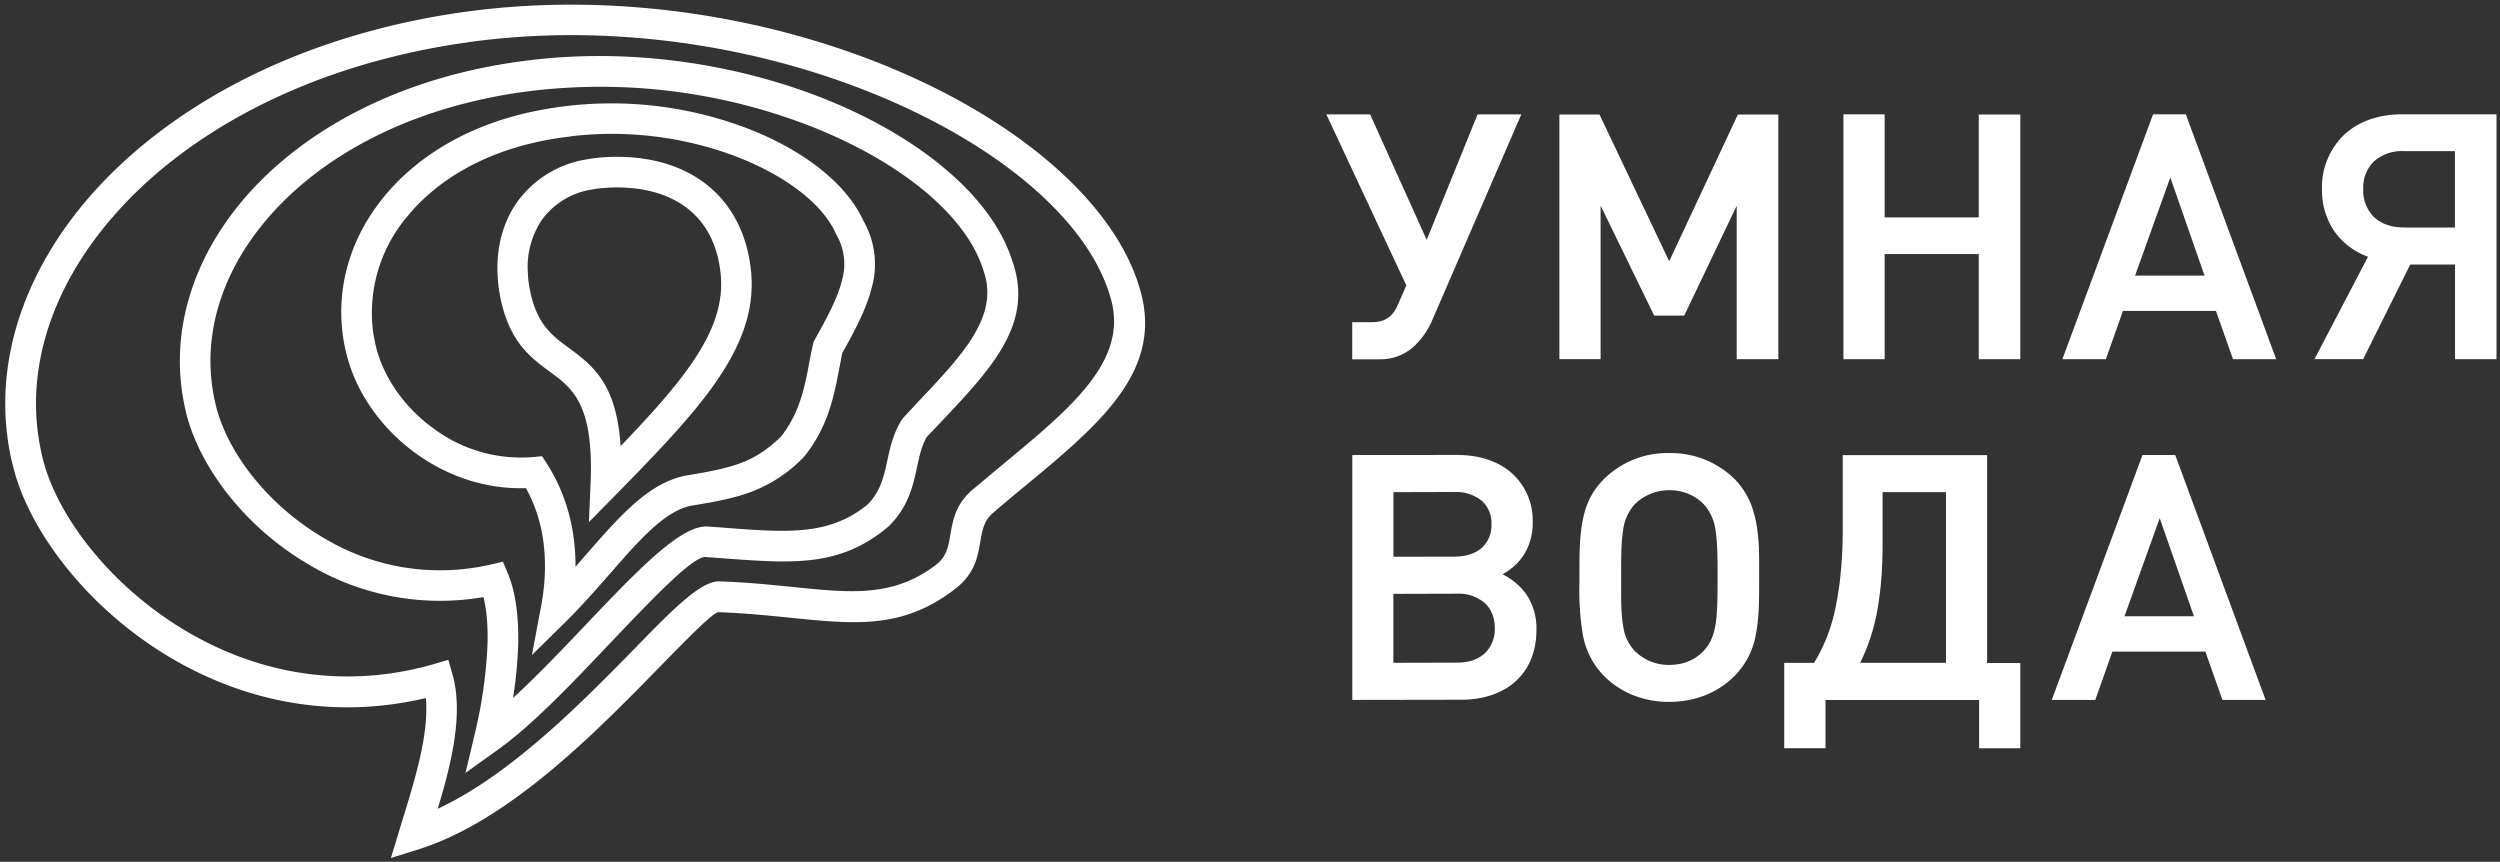 <svg xmlns="http://www.w3.org/2000/svg" fill="none" viewBox="0 0 293 101">
  <rect x="0" y="0" width="293" height="101" fill="#333333" stroke="none"/>
  <path fill="#FFF" fill-rule="evenodd" d="M54.7 4.98a84.51 84.51 0 0 0-9.6 1.91c-13.65 3.56-24.5 10.18-31.58 18.19C6.55 32.94 3.23 42.13 4.48 51c.14 1 .34 1.99.58 2.96l.12.41c1.74 6.13 7.24 13.52 15.15 18.67 7.9 5.15 18.22 8 29.58 5.05l.93-.26 1.71-.5.49 1.74c1.32 4.66-.2 10.62-1.74 15.72 8.61-4 17.06-12.63 23.15-18.85 4.42-4.53 7.7-7.89 9.88-7.8 3.24.1 6.07.4 8.65.66 6.82.7 11.75 1.2 16.74-2.62 1.23-.95 1.44-2.2 1.65-3.45.32-1.83.63-3.65 2.65-5.37l3.62-3.02c7.9-6.54 14.5-12.01 12.6-19.15-2.45-9.23-13.21-18.26-27.83-24.2-13.76-5.6-30.9-8.4-47.71-6.02ZM44.2 3.43a88.8 88.8 0 0 1 10-2c17.48-2.47 35.26.44 49.57 6.26 15.62 6.36 27.2 16.28 29.95 26.62 2.48 9.34-4.93 15.49-13.8 22.83-1.1.9-2.22 1.84-3.57 3-1.03.87-1.23 2.05-1.44 3.23-.33 1.95-.67 3.9-3.02 5.69-6.1 4.68-11.61 4.11-19.25 3.34-2.54-.26-5.33-.54-8.42-.65-.61-.02-3.43 2.86-7.22 6.74-7.13 7.28-17.37 17.75-27.97 21.06l-3.21 1 .98-3.24.49-1.6c1.35-4.39 3.01-9.77 2.62-13.9-12.12 2.87-23.1-.24-31.55-5.74-8.65-5.63-14.7-13.83-16.64-20.7l-.13-.5c-.3-1.1-.52-2.23-.68-3.37-1.4-9.94 2.25-20.16 9.9-28.8 7.57-8.51 19.03-15.53 33.4-19.27Z" clip-rule="evenodd"/>
  <path fill="#FFF" fill-rule="evenodd" d="M61.68 10.73c-2.4.31-4.72.77-6.96 1.33C44.6 14.6 36.64 19.49 31.45 25.5c-5.1 5.88-7.5 12.82-6.6 19.62.1.8.25 1.61.46 2.44 1.35 5.47 6.07 11.68 12.74 15.55a26.38 26.38 0 0 0 19.43 3.06l1.47-.34.58 1.4c.96 2.32 1.27 5.27 1.2 8.32a50.9 50.9 0 0 1-.6 6.25c2.8-2.56 5.83-5.74 8.71-8.78C74.58 67 79.8 61.48 82.95 61.71c.98.07 1.64.11 2.29.17 7.1.53 12 .9 16.46-2.77 1.52-1.53 1.92-3.38 2.3-5.17.35-1.61.7-3.18 1.7-4.76l.09-.13.11-.12 1.71-1.84c5.3-5.6 9.57-10.12 7.63-15.44l-.02-.07C113.2 25.2 105.56 19 95.3 14.91a67.95 67.95 0 0 0-33.62-4.18Zm-7.83-2.16a64.32 64.32 0 0 1 7.36-1.4c12.5-1.7 25.14.33 35.39 4.4 11.19 4.46 19.6 11.45 21.99 18.86 2.69 7.4-2.26 12.63-8.4 19.13l-1.58 1.66c-.58.99-.85 2.21-1.12 3.47-.5 2.3-1.02 4.7-3.34 7l-.12.1c-5.58 4.66-11.09 4.25-19.07 3.66l-2.25-.17c-1.5-.1-6.16 4.8-11.3 10.2-4.34 4.58-9 9.48-12.97 12.32l-3.88 2.78 1.1-4.65a54.41 54.41 0 0 0 1.48-10.48c.05-1.97-.08-3.88-.48-5.47a29.94 29.94 0 0 1-20.41-3.78c-7.53-4.37-12.86-11.47-14.43-17.79a27.8 27.8 0 0 1-.53-2.84c-1.02-7.84 1.7-15.78 7.45-22.44C34.4 16.61 43 11.3 53.85 8.57Z" clip-rule="evenodd"/>
  <path fill="#FFF" fill-rule="evenodd" d="M66.83 16a36.5 36.5 0 0 0-4.35.75c-6.46 1.51-11.45 4.62-14.68 8.54a17.52 17.52 0 0 0-4.13 13.12c.07.65.19 1.3.34 1.97v.01c.87 3.8 3.4 7.4 6.9 9.9a17.15 17.15 0 0 0 11.54 3.28l1.08-.1.59.91a20.93 20.93 0 0 1 2.83 7c.32 1.5.5 3.19.5 5.04l1.38-1.58c3.92-4.48 7.36-8.42 11.79-9.14 2.65-.44 4.66-.83 6.38-1.5 1.6-.63 3-1.54 4.53-3.03 2.2-2.77 2.8-5.88 3.32-8.7.14-.72.27-1.41.44-2.14l.06-.27.12-.21c1.45-2.6 2.69-4.89 3.2-6.96a6.8 6.8 0 0 0-.63-5.35l-.05-.1-.03-.07c-1.58-3.54-6.02-6.88-11.88-9.1a41.17 41.17 0 0 0-19.23-2.29h-.02V16Zm-5.17-2.75a44.75 44.75 0 0 1 25.67 1.7c6.7 2.52 11.86 6.52 13.85 10.91a10.2 10.2 0 0 1 .97 7.92c-.62 2.42-1.9 4.86-3.44 7.6l-.34 1.76c-.62 3.26-1.3 6.87-4.11 10.36l-.07.08-.08.08a16.72 16.72 0 0 1-5.8 3.88c-2 .79-4.22 1.23-7.13 1.7-3.15.51-6.2 3.99-9.66 7.96-1.6 1.82-3.27 3.73-5.11 5.56l-4.07 4.01 1.06-5.62c.68-3.6.56-6.58.05-9.04a17.36 17.36 0 0 0-1.81-4.9c-4.75.15-9.2-1.42-12.8-4-4.2-3-7.25-7.38-8.3-12.02-.2-.79-.33-1.59-.42-2.39-.63-5.63 1.14-11.2 4.93-15.8 3.7-4.5 9.36-8.06 16.61-9.75Z" clip-rule="evenodd"/>
  <path fill="#FFF" fill-rule="evenodd" d="M71.28 22c-.68.03-1.33.1-1.96.22a8.95 8.95 0 0 0-5.75 3.46 9.88 9.88 0 0 0-1.7 6.37c.02.62.1 1.27.24 1.93.77 4 2.63 5.38 4.5 6.75 2.83 2.09 5.63 4.16 6.13 11.55 3.43-3.57 6.28-6.72 8.33-9.7 2.46-3.57 3.73-6.88 3.4-10.37-.32-3.43-1.68-6.05-3.87-7.76-2.28-1.79-5.46-2.64-9.32-2.46Zm-2.63-3.3a17.3 17.3 0 0 1 2.46-.29c4.73-.23 8.73.89 11.69 3.21 2.95 2.33 4.8 5.8 5.23 10.25.42 4.44-1.1 8.49-4.02 12.75-2.78 4.05-6.84 8.27-11.74 13.27l-3.25 3.3.2-4.64c.38-9.19-2.16-11.06-4.72-12.94-2.42-1.79-4.86-3.58-5.9-8.96a16.3 16.3 0 0 1-.28-2.44c-.16-3.23.63-6.24 2.37-8.64a12.4 12.4 0 0 1 7.96-4.87Z" clip-rule="evenodd"/>
  <path fill="#FFF" fill-rule="evenodd" d="m178.29 13.42-10.36 23.94a9.1 9.1 0 0 1-2.34 3.35 5.83 5.83 0 0 1-3.9 1.4h-3.21v-4.35h2.3c.8 0 1.42-.17 1.91-.52.5-.34.87-.87 1.17-1.59l.96-2.2-9.37-20.04h5.13l6.63 14.7 5.96-14.7h5.12Zm.64 56.3a7.15 7.15 0 0 1 1.14 4.11c0 2.51-.85 4.56-2.4 5.98-1.53 1.41-3.74 2.2-6.46 2.2l-12.72.02v-28.7l12.28-.01c2.66 0 4.88.77 6.42 2.14a7.4 7.4 0 0 1 2.44 5.71 7 7 0 0 1-1 3.8 6.88 6.88 0 0 1-2.54 2.34 7.43 7.43 0 0 1 2.84 2.41Zm-5.28-5.5a3.53 3.53 0 0 0 1.15-2.77 3.5 3.5 0 0 0-1.15-2.77 4.85 4.85 0 0 0-3.24-1.02l-7.1.02v7.57l7.1-.01c1.37 0 2.48-.36 3.24-1.02Zm.36 12.35a3.89 3.89 0 0 0 1.18-2.97c0-1.23-.42-2.24-1.19-2.94a4.72 4.72 0 0 0-3.25-1.08l-7.45.02v8.08l7.45-.02c1.39 0 2.5-.38 3.26-1.09Zm31.6-16.27c.41 1.58.56 3.38.56 5.4v2.38c0 2.33-.01 4.38-.37 6.2a9.09 9.09 0 0 1-2.47 4.9 10.1 10.1 0 0 1-3.47 2.3c-1.3.51-2.71.78-4.24.78a11.3 11.3 0 0 1-4.21-.78 10.28 10.28 0 0 1-3.46-2.3 9.18 9.18 0 0 1-2.47-4.97 32.22 32.22 0 0 1-.37-5.97v-1.87c0-2.33.1-4.26.5-5.91a8.63 8.63 0 0 1 2.34-4.28 10.55 10.55 0 0 1 7.66-3.08 10.63 10.63 0 0 1 7.72 3.08 9.01 9.01 0 0 1 2.27 4.12Zm-5.93 15.96c1.61-1.67 1.62-4.13 1.62-8.85 0-2.13-.02-3.83-.23-5.18a5.58 5.58 0 0 0-1.38-3.12 5.36 5.36 0 0 0-1.83-1.24 5.83 5.83 0 0 0-2.23-.42 5.77 5.77 0 0 0-4.06 1.67 5.63 5.63 0 0 0-1.36 3.15c-.2 1.33-.21 2.91-.21 4.7v2.42c0 1.44.02 2.81.24 4a5.2 5.2 0 0 0 1.32 2.87 5.62 5.62 0 0 0 4.07 1.67c.81 0 1.57-.14 2.26-.42a5.2 5.2 0 0 0 1.8-1.25Zm28.38-18.58h-7.42v6.05c0 2.7-.17 5.27-.6 7.68a22.8 22.8 0 0 1-2.03 6.27h10.06v-20Zm-12.09 4.23v-8.57h16.92V77.7h3.89v10h-4.83v-5.66h-18v5.65h-4.84v-10h3.5a20 20 0 0 0 2.56-6.73c.55-2.68.8-5.71.8-9.04Zm49.56 20.12h-5.06l-2-5.66h-10.9l-2 5.66h-5.1l10.63-28.7h3.84l10.59 28.7Zm-16.54-9.8h8.14l-4.01-11.5-4.13 11.5ZM208.41 42.1h-4.87V24.12l-6.15 12.87h-3.52l-6.28-12.9v18h-4.83V13.42h4.7l8.17 17.2 8.05-17.2h4.74V42.1h-.01Zm28.37 0h-4.87V29.78h-11.03V42.1h-4.83V13.4h4.83v12.08h11.03V13.42h4.87V42.1Zm29.99 0h-5.06l-2-5.66h-10.9l-2 5.66h-5.1l10.63-28.7h3.84l10.59 28.7Zm-16.54-9.8h8.14l-4.01-11.5-4.13 11.5Zm37.49-1.3h-5.24l-5.52 11.09h-5.7l6.27-12a8.28 8.28 0 0 1-3.9-2.92 8.48 8.48 0 0 1-1.49-4.97 8.5 8.5 0 0 1 2.57-6.38c1.64-1.55 3.99-2.42 6.78-2.42h11.1v28.7h-4.86V31h-.01Zm-5.96-4.33h5.96v-8.96h-5.96a5 5 0 0 0-3.52 1.19 4.3 4.3 0 0 0-1.27 3.26 4.4 4.4 0 0 0 1.28 3.3c.82.76 2.02 1.2 3.51 1.2Z" clip-rule="evenodd"/>
</svg>
